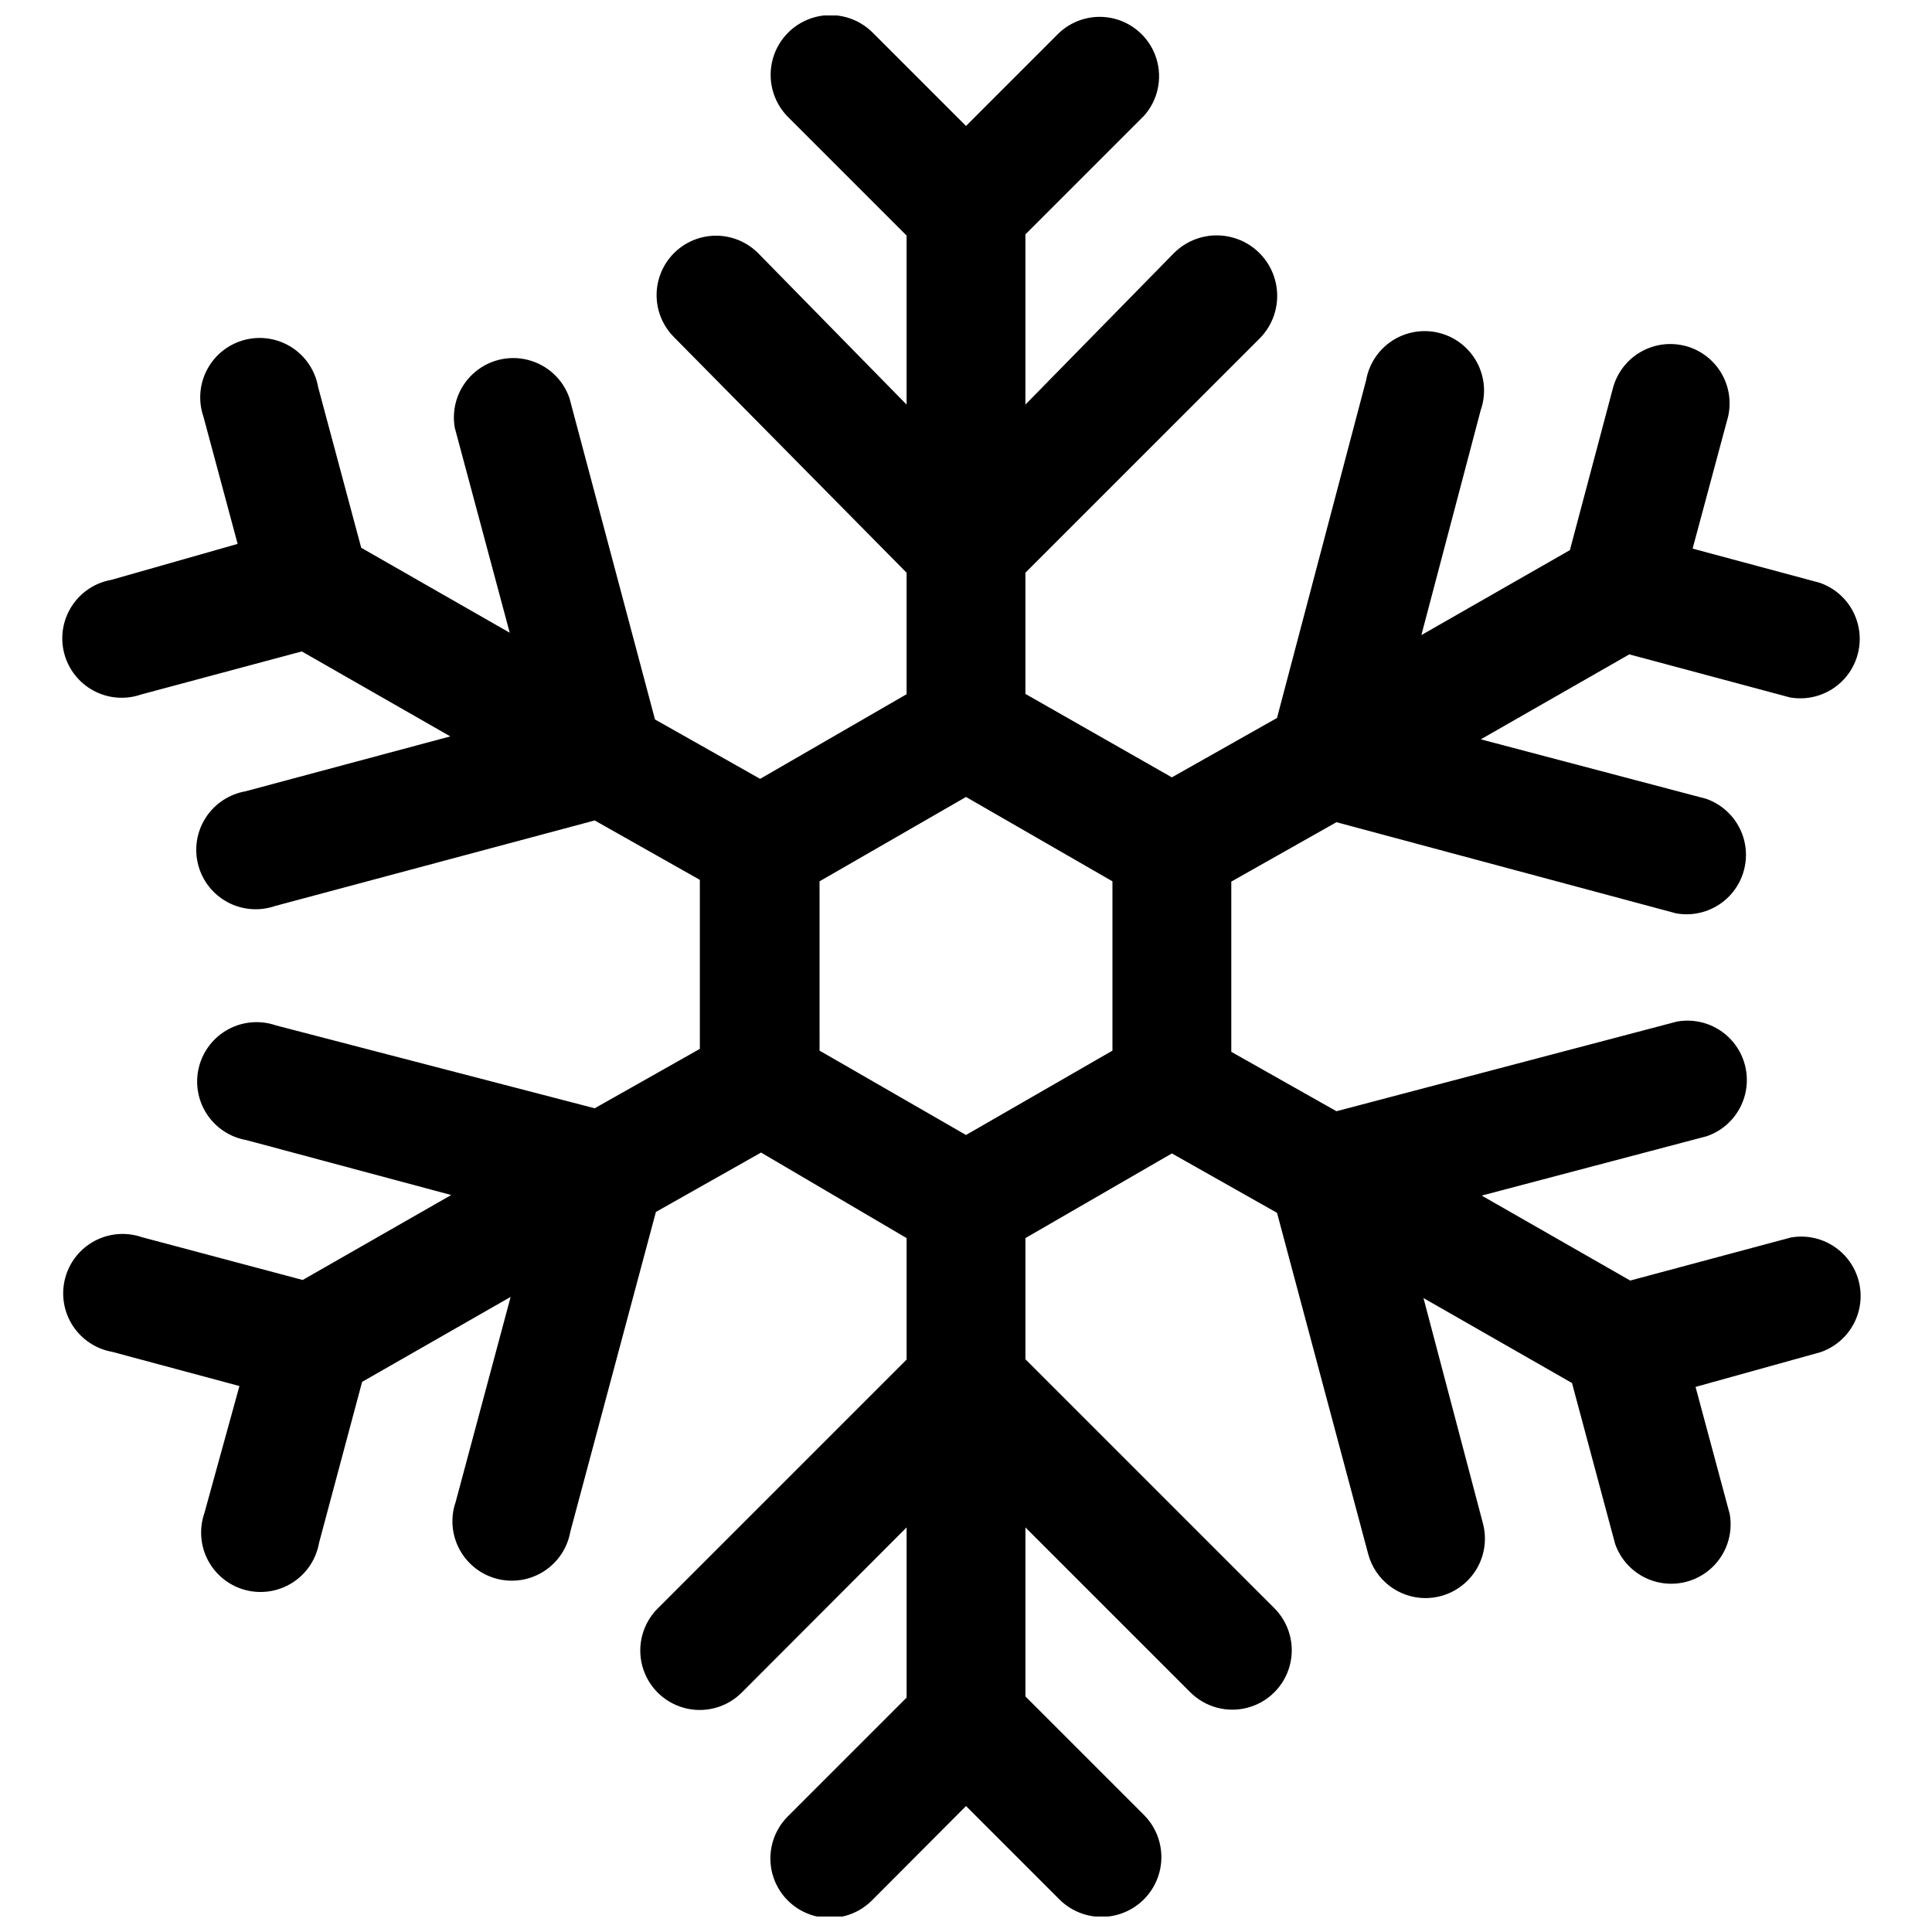 <?xml version="1.0" encoding="UTF-8"?>
<!-- Uploaded to: SVG Repo, www.svgrepo.com, Generator: SVG Repo Mixer Tools -->
<svg width="800px" height="800px" version="1.1" viewBox="144 144 512 512" xmlns="http://www.w3.org/2000/svg">
 <defs>
  <clipPath id="a">
   <path d="m160 148.09h478v503.81h-478z"/>
  </clipPath>
 </defs>
 <g clip-path="url(#a)">
  <path d="m590.74 235.71c-4.031-1.086-8.324-0.523-11.941 1.559-3.617 2.078-6.258 5.512-7.344 9.539l-11.418 42.98-39.359 22.516 15.742-59.672h0.004c1.434-4.148 1.07-8.711-1.008-12.582-2.074-3.871-5.672-6.699-9.926-7.801-4.25-1.102-8.77-0.375-12.465 2-3.695 2.375-6.227 6.188-6.988 10.512l-23.617 89.504-27.867 15.742-38.809-22.117v-32.117l62.031-62.031c4.051-4.051 5.633-9.953 4.148-15.484-1.48-5.535-5.801-9.855-11.336-11.336-5.531-1.484-11.434 0.098-15.484 4.148l-39.359 40.148v-45.109l31.488-31.488c3.606-4.086 4.84-9.746 3.266-14.965-1.574-5.219-5.738-9.25-11.004-10.66-5.266-1.406-10.883 0.008-14.855 3.742l-24.637 24.641-24.641-24.641c-3.965-4.035-9.781-5.648-15.262-4.234-5.477 1.418-9.785 5.648-11.297 11.102s0 11.297 3.965 15.332l31.488 31.488v44.793l-39.359-40.148c-3.981-3.981-9.781-5.535-15.215-4.078-5.438 1.457-9.684 5.703-11.141 11.141-1.457 5.434 0.098 11.234 4.078 15.215l61.637 62.426v32.195l-38.809 22.434-27.867-15.742-22.672-85.176c-1.738-5.035-5.91-8.848-11.082-10.133-5.172-1.289-10.641 0.129-14.535 3.766-3.898 3.633-5.691 8.992-4.769 14.242l14.562 54.316-39.359-22.516-11.414-42.586c-0.762-4.328-3.293-8.137-6.988-10.516-3.695-2.375-8.211-3.098-12.465-1.996-4.25 1.102-7.852 3.926-9.926 7.797-2.078 3.871-2.441 8.434-1.008 12.586l9.055 33.691-33.457 9.527c-4.324 0.758-8.137 3.293-10.512 6.988-2.375 3.691-3.102 8.211-2 12.465 1.102 4.25 3.93 7.852 7.801 9.926s8.434 2.441 12.582 1.004l42.586-11.414 39.359 22.516-54.316 14.562h0.004c-4.324 0.762-8.137 3.297-10.512 6.988-2.379 3.695-3.102 8.215-2 12.465 1.102 4.254 3.93 7.852 7.801 9.926 3.871 2.078 8.43 2.441 12.582 1.008l84.703-22.672 27.867 15.742v44.793l-27.867 15.742-84.465-21.961c-4.152-1.434-8.715-1.07-12.586 1.004-3.871 2.078-6.699 5.676-7.801 9.93-1.102 4.25-0.375 8.77 2 12.465 2.375 3.691 6.188 6.227 10.512 6.988l54.316 14.562-39.359 22.516-42.586-11.336c-4.152-1.438-8.715-1.07-12.586 1.004-3.871 2.078-6.695 5.676-7.797 9.926-1.102 4.254-0.379 8.773 1.996 12.465 2.379 3.695 6.188 6.231 10.516 6.992l33.691 9.055-9.289 33.688c-1.434 4.152-1.07 8.715 1.004 12.586 2.078 3.871 5.676 6.699 9.926 7.801 4.254 1.102 8.773 0.375 12.465-2 3.695-2.375 6.231-6.188 6.992-10.512l11.414-42.668 39.359-22.516-14.562 54.316v0.004c-1.438 4.148-1.07 8.711 1.004 12.582 2.078 3.871 5.676 6.699 9.926 7.801 4.254 1.102 8.773 0.375 12.465-2 3.695-2.375 6.231-6.188 6.992-10.512l22.672-84.703 27.867-15.742 38.57 22.668v32.195l-65.969 65.969c-3.977 3.981-5.531 9.781-4.074 15.219 1.457 5.434 5.703 9.68 11.137 11.137 5.438 1.457 11.238-0.098 15.219-4.078l43.688-43.766v45.105l-31.488 31.488c-3.981 3.981-5.531 9.781-4.078 15.215 1.457 5.438 5.703 9.684 11.141 11.141s11.238-0.098 15.215-4.078l24.957-25.031 24.641 24.641-0.004-0.004c3.965 4.035 9.785 5.652 15.262 4.234 5.477-1.418 9.785-5.648 11.297-11.102 1.512-5.449 0-11.297-3.965-15.332l-31.488-31.488v-44.789l43.691 43.691v-0.004c3.977 3.981 9.777 5.535 15.215 4.078s9.684-5.703 11.141-11.141c1.453-5.434-0.098-11.234-4.078-15.215l-65.969-65.969v-32.117l38.809-22.434 27.867 15.742 24.168 90.449c0.898 3.344 2.875 6.297 5.621 8.402 2.746 2.106 6.109 3.246 9.57 3.25 1.383-0.004 2.762-0.188 4.094-0.551 4.027-1.09 7.461-3.731 9.543-7.348 2.082-3.617 2.641-7.91 1.559-11.941l-15.742-59.672 39.359 22.516 11.414 42.586v0.004c1.738 5.035 5.91 8.852 11.078 10.137 5.172 1.285 10.645-0.133 14.539-3.766 3.898-3.637 5.691-8.996 4.766-14.242l-9.055-33.691 33.145-9.211c5.035-1.742 8.852-5.91 10.137-11.082 1.285-5.172-0.133-10.641-3.766-14.539-3.637-3.894-8.996-5.691-14.242-4.766l-42.586 11.414-39.359-22.516 59.672-15.742h-0.004c5.035-1.742 8.848-5.91 10.133-11.082 1.285-5.172-0.129-10.641-3.766-14.539-3.633-3.894-8.992-5.688-14.242-4.766l-90.289 23.773-27.867-15.742v-45.109l27.867-15.742 90.055 24.168c5.246 0.922 10.605-0.871 14.242-4.769 3.633-3.894 5.051-9.363 3.766-14.535-1.285-5.172-5.102-9.344-10.137-11.082l-59.672-15.742 39.359-22.516 42.586 11.414h0.004c5.25 0.922 10.609-0.871 14.242-4.766 3.637-3.898 5.051-9.367 3.766-14.539s-5.098-9.34-10.133-11.082l-33.691-9.055 9.055-33.691h-0.004c1.309-4.09 0.891-8.543-1.16-12.316-2.051-3.777-5.559-6.551-9.703-7.676zm-151.93 186.72-38.809 22.355-38.809-22.355-0.004-44.871 38.812-22.355 38.809 22.355z"/>
 </g>
</svg>